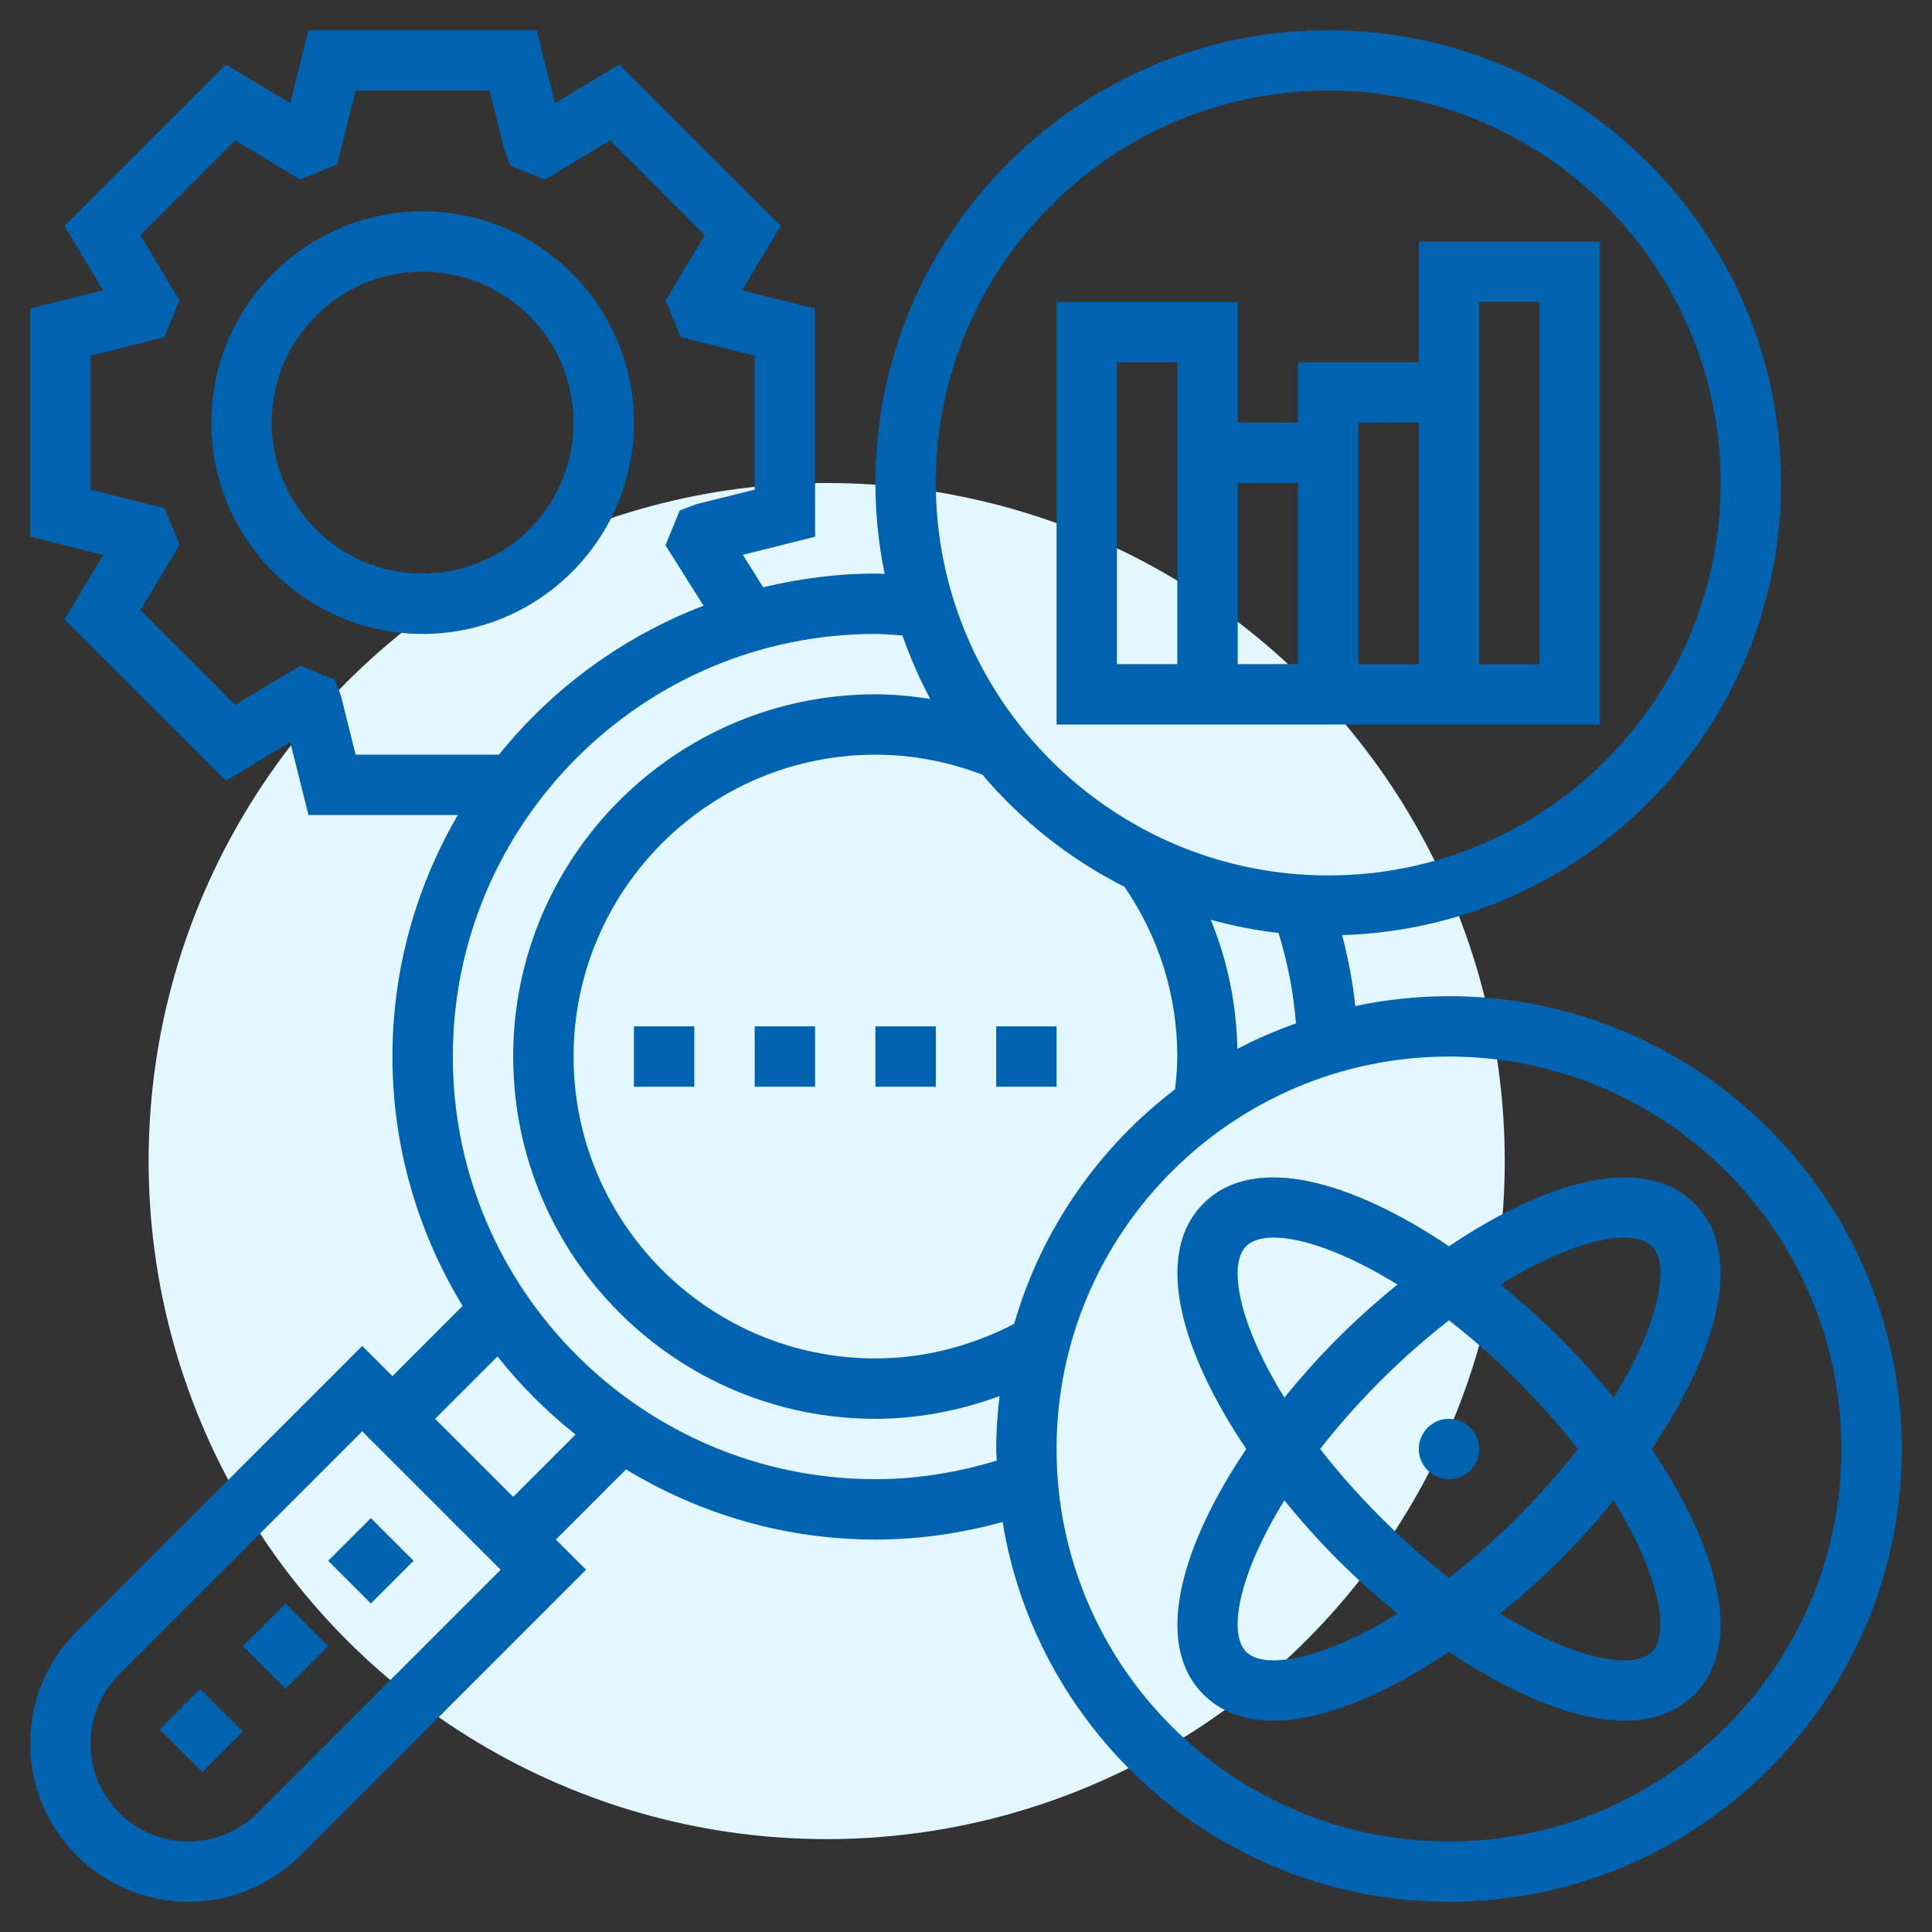 <?xml version="1.0" encoding="UTF-8"?>
<svg xmlns="http://www.w3.org/2000/svg" width="104" height="104" viewBox="0 0 104 104" fill="none">
  <rect x="0" y="0" width="104" height="104" fill="#333333" stroke="none"/>
  <circle cx="44.5" cy="62.5" r="36.5" fill="#E3F7FE"></circle>
  <path d="M34.125 22.75C34.125 16.479 29.023 11.375 22.75 11.375C16.477 11.375 11.375 16.479 11.375 22.75C11.375 29.021 16.477 34.125 22.75 34.125C29.023 34.125 34.125 29.021 34.125 22.75ZM22.75 30.875C18.27 30.875 14.625 27.23 14.625 22.75C14.625 18.27 18.27 14.625 22.75 14.625C27.23 14.625 30.875 18.27 30.875 22.75C30.875 27.23 27.23 30.875 22.75 30.875Z" fill="#0063B0"></path>
  <path d="M86.125 13H76.375V19.5H69.875V22.75H66.625V16.25H56.875V39H86.125V13ZM63.375 35.75H60.125V19.5H63.375V35.75ZM66.625 26H69.875V35.75H66.625V26ZM73.125 35.75V22.75H76.375V35.75H73.125ZM82.875 35.75H79.625V16.25H82.875V35.75Z" fill="#0063B0"></path>
  <path d="M91.216 64.784C88.45 62.018 83.141 63.624 78 67.087C72.859 63.625 67.548 62.02 64.784 64.784C62.02 67.548 63.625 72.857 67.087 78C63.625 83.143 62.02 88.452 64.784 91.216C65.759 92.191 67.049 92.623 68.538 92.623C71.271 92.623 74.67 91.158 78 88.917C81.33 91.158 84.729 92.623 87.462 92.623C88.951 92.623 90.241 92.189 91.216 91.216C93.98 88.452 92.375 83.143 88.913 78C92.375 72.857 93.979 67.548 91.216 64.784ZM67.082 67.082C67.387 66.776 67.897 66.618 68.573 66.618C70.098 66.618 72.477 67.449 75.225 69.147C74.116 70.049 73.037 71.011 72.023 72.023C71.008 73.039 70.042 74.123 69.139 75.234C66.68 71.26 66.085 68.079 67.082 67.082ZM78 71.074C79.198 72.005 80.433 73.076 81.677 74.321C82.922 75.566 84.006 76.802 84.937 78C84.006 79.198 82.922 80.434 81.677 81.679C80.433 82.924 79.198 84.006 78 84.937C76.802 84.006 75.567 82.922 74.323 81.679C73.078 80.434 71.994 79.198 71.063 78C71.994 76.802 73.078 75.566 74.323 74.321C75.567 73.076 76.802 72.005 78 71.074ZM67.082 88.918C66.085 87.922 66.679 84.74 69.139 80.766C70.042 81.877 71.008 82.961 72.023 83.977C73.04 84.994 74.128 85.953 75.239 86.856C71.263 89.318 68.079 89.913 67.082 88.918ZM88.918 88.918C87.922 89.919 84.737 89.321 80.758 86.856C81.871 85.953 82.958 84.992 83.975 83.977C84.991 82.961 85.956 81.877 86.859 80.766C89.32 84.74 89.915 87.921 88.918 88.918ZM86.861 75.234C85.958 74.123 84.992 73.039 83.977 72.023C82.964 71.011 81.884 70.047 80.775 69.147C83.525 67.449 85.902 66.618 87.427 66.618C88.103 66.618 88.613 66.778 88.918 67.082C89.915 68.079 89.32 71.26 86.861 75.234Z" fill="#0063B0"></path>
  <path d="M78 79.625C78.897 79.625 79.625 78.897 79.625 78C79.625 77.103 78.897 76.375 78 76.375C77.103 76.375 76.375 77.103 76.375 78C76.375 78.897 77.103 79.625 78 79.625Z" fill="#0063B0"></path>
  <path d="M78 53.625C76.271 53.625 74.584 53.812 72.956 54.156C72.82 52.873 72.577 51.599 72.248 50.338C85.34 49.938 95.875 39.188 95.875 26C95.875 12.56 84.94 1.625 71.5 1.625C58.06 1.625 47.125 12.56 47.125 26C47.125 27.674 47.296 29.308 47.619 30.89C47.455 30.886 47.288 30.875 47.125 30.875C45.043 30.875 43.027 31.148 41.085 31.613L39.986 29.866L43.875 28.894V16.606L39.949 15.626L42.031 12.155L33.342 3.468L29.874 5.549L28.894 1.625H16.606L15.626 5.551L12.157 3.469L3.468 12.155L5.549 15.626L1.625 16.606V28.894L5.551 29.874L3.468 33.345L12.157 42.032L15.624 39.951L16.606 43.875H24.643C22.42 47.705 21.125 52.136 21.125 56.875C21.125 61.791 22.521 66.375 24.901 70.299L21.125 74.077L19.5 72.452L4.121 87.831C2.511 89.44 1.625 91.579 1.625 93.857C1.625 98.553 5.447 102.375 10.145 102.375C12.418 102.375 14.558 101.489 16.169 99.881L31.548 84.5L29.923 82.875L33.699 79.099C37.624 81.479 42.209 82.875 47.125 82.875C49.424 82.875 51.719 82.55 53.971 81.928C55.859 93.502 65.9 102.375 78 102.375C91.44 102.375 102.375 91.44 102.375 78C102.375 64.56 91.44 53.625 78 53.625ZM54.593 71.263C52.283 72.465 49.722 73.125 47.125 73.125C38.165 73.125 30.875 65.835 30.875 56.875C30.875 47.915 38.165 40.625 47.125 40.625C49.098 40.625 51.032 40.995 52.884 41.701C54.992 44.197 57.595 46.251 60.535 47.739C62.389 50.453 63.375 53.601 63.375 56.875C63.375 57.419 63.326 58.006 63.252 58.638C59.144 61.774 56.061 66.172 54.593 71.263ZM66.609 56.465C66.558 54.059 66.081 51.711 65.177 49.514C66.363 49.832 67.576 50.083 68.825 50.221C69.318 51.82 69.631 53.448 69.763 55.087C68.677 55.479 67.618 55.929 66.609 56.465ZM71.5 4.875C83.148 4.875 92.625 14.352 92.625 26C92.625 37.648 83.148 47.125 71.5 47.125C59.852 47.125 50.375 37.648 50.375 26C50.375 14.352 59.852 4.875 71.5 4.875ZM19.144 40.625L18.353 37.458L18.023 36.589L16.167 35.834L12.66 37.941L7.561 32.84L9.667 29.331L8.855 27.349L4.875 26.356V19.144L8.85 18.151L9.667 16.169L7.561 12.66L12.66 7.559L16.167 9.665L18.15 8.86L19.144 4.875H26.356L27.147 8.042L27.477 8.912L29.333 9.665L32.84 7.559L37.939 12.66L35.833 16.169L36.65 18.151L40.625 19.144V26.356L37.458 27.147L36.59 27.48L35.823 29.349L37.871 32.606C33.524 34.271 29.731 37.055 26.861 40.625H19.144ZM13.871 97.581C12.875 98.577 11.55 99.125 10.145 99.125C7.239 99.125 4.875 96.762 4.875 93.857C4.875 92.448 5.423 91.125 6.419 90.131L19.5 77.048L26.952 84.5L13.871 97.581ZM27.625 80.577L23.423 76.375L26.78 73.018C28.017 74.575 29.425 75.983 30.982 77.22L27.625 80.577ZM47.125 79.625C34.58 79.625 24.375 69.42 24.375 56.875C24.375 44.33 34.58 34.125 47.125 34.125C47.59 34.125 48.09 34.174 48.576 34.206C49 35.386 49.486 36.535 50.079 37.624C49.104 37.472 48.121 37.375 47.125 37.375C36.372 37.375 27.625 46.122 27.625 56.875C27.625 67.628 36.372 76.375 47.125 76.375C49.41 76.375 51.667 75.935 53.807 75.15C53.697 76.086 53.625 77.035 53.625 78C53.625 78.211 53.651 78.414 53.656 78.624C51.509 79.276 49.319 79.625 47.125 79.625ZM78 99.125C66.352 99.125 56.875 89.648 56.875 78C56.875 66.352 66.352 56.875 78 56.875C89.648 56.875 99.125 66.352 99.125 78C99.125 89.648 89.648 99.125 78 99.125Z" fill="#0063B0"></path>
  <path d="M40.625 55.25H43.875V58.5H40.625V55.25Z" fill="#0063B0"></path>
  <path d="M34.125 55.25H37.375V58.5H34.125V55.25Z" fill="#0063B0"></path>
  <path d="M53.625 55.25H56.875V58.5H53.625V55.25Z" fill="#0063B0"></path>
  <path d="M47.125 55.25H50.375V58.5H47.125V55.25Z" fill="#0063B0"></path>
  <path d="M17.667 84.017L19.965 81.719L22.263 84.017L19.965 86.315L17.667 84.017Z" fill="#0063B0"></path>
  <path d="M8.591 93.093L10.774 90.911L13.072 93.209L10.889 95.391L8.591 93.093Z" fill="#0063B0"></path>
  <path d="M13.07 88.612L15.368 86.314L17.666 88.612L15.368 90.91L13.07 88.612Z" fill="#0063B0"></path>
</svg>
